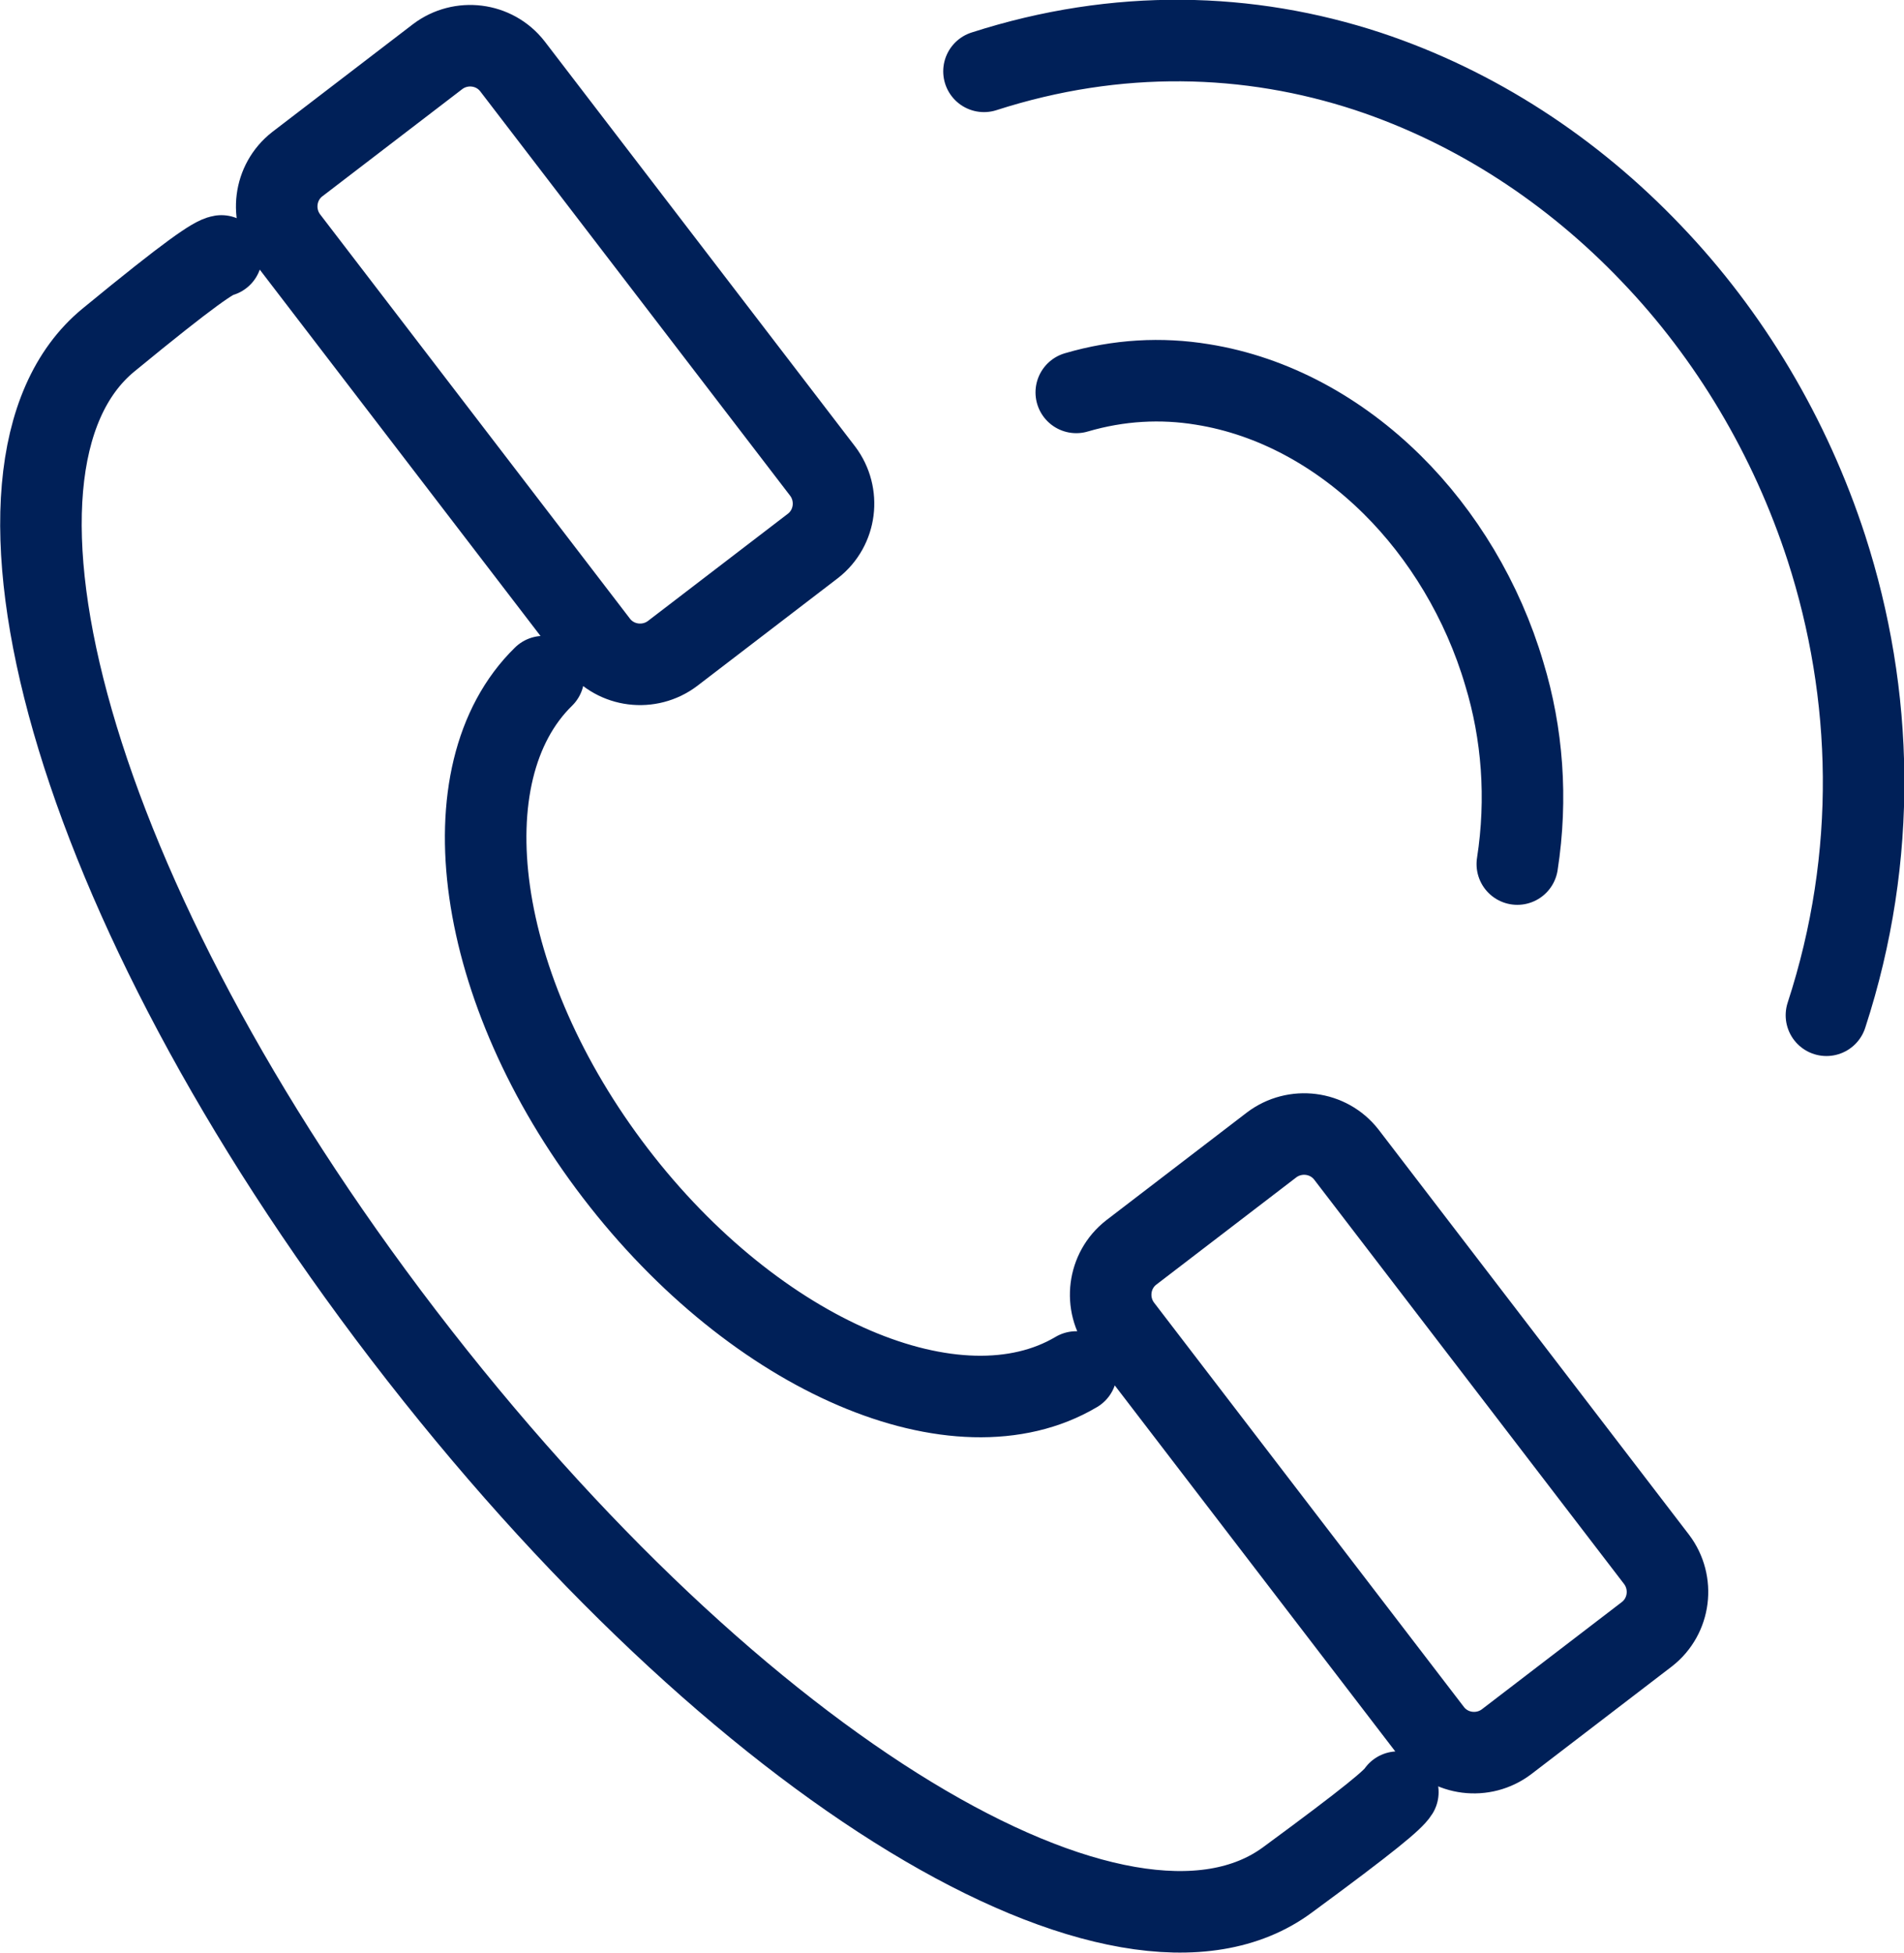 <?xml version="1.0" encoding="UTF-8"?>
<svg id="Laag_2" data-name="Laag 2" xmlns="http://www.w3.org/2000/svg" viewBox="0 0 33.63 34.49">
  <defs>
    <style>
      .cls-1 {
        fill: none;
        stroke: #002058;
        stroke-linecap: round;
        stroke-linejoin: round;
        stroke-width: 1.44px;
      }
    </style>
  </defs>
  <g id="Laag_1-2" data-name="Laag 1">
    <path class="cls-1" d="M26.8,15.26c.18-1.16.09-2.31-.23-3.36-.38-1.29-1.09-2.46-1.98-3.34-.94-.93-2.1-1.57-3.35-1.77-.73-.12-1.48-.08-2.23.14M32.26,17.93c.92-2.82.83-5.68,0-8.25-.64-1.97-1.71-3.76-3.09-5.2-1.4-1.47-3.11-2.59-5.01-3.22-2.1-.69-4.42-.76-6.78,0M9.6,11.95c-1.74,1.7-1.22,5.52,1.27,8.77,2.49,3.25,6.05,4.75,8.14,3.51M24.69,31.65c-.08.13-.48.47-1.95,1.55-2.87,2.12-9.68-1.88-15.61-9.62C1.21,15.85-.8,8.25,1.91,6.01c1.46-1.2,1.87-1.47,2-1.49M25.29,30.59l-5.48-7.15c-.31-.41-.24-1,.17-1.32l2.48-1.9c.41-.31,1-.24,1.32.17l5.48,7.15c.31.41.24,1-.17,1.32l-2.48,1.9c-.41.31-1,.24-1.32-.17h0ZM10.56,11.37l-5.48-7.15c-.31-.41-.24-1,.17-1.32l2.48-1.9c.41-.31,1-.24,1.32.17l5.48,7.15c.31.41.24,1-.17,1.32l-2.48,1.9c-.41.31-1,.24-1.32-.17h0Z"/>
  </g>
</svg>